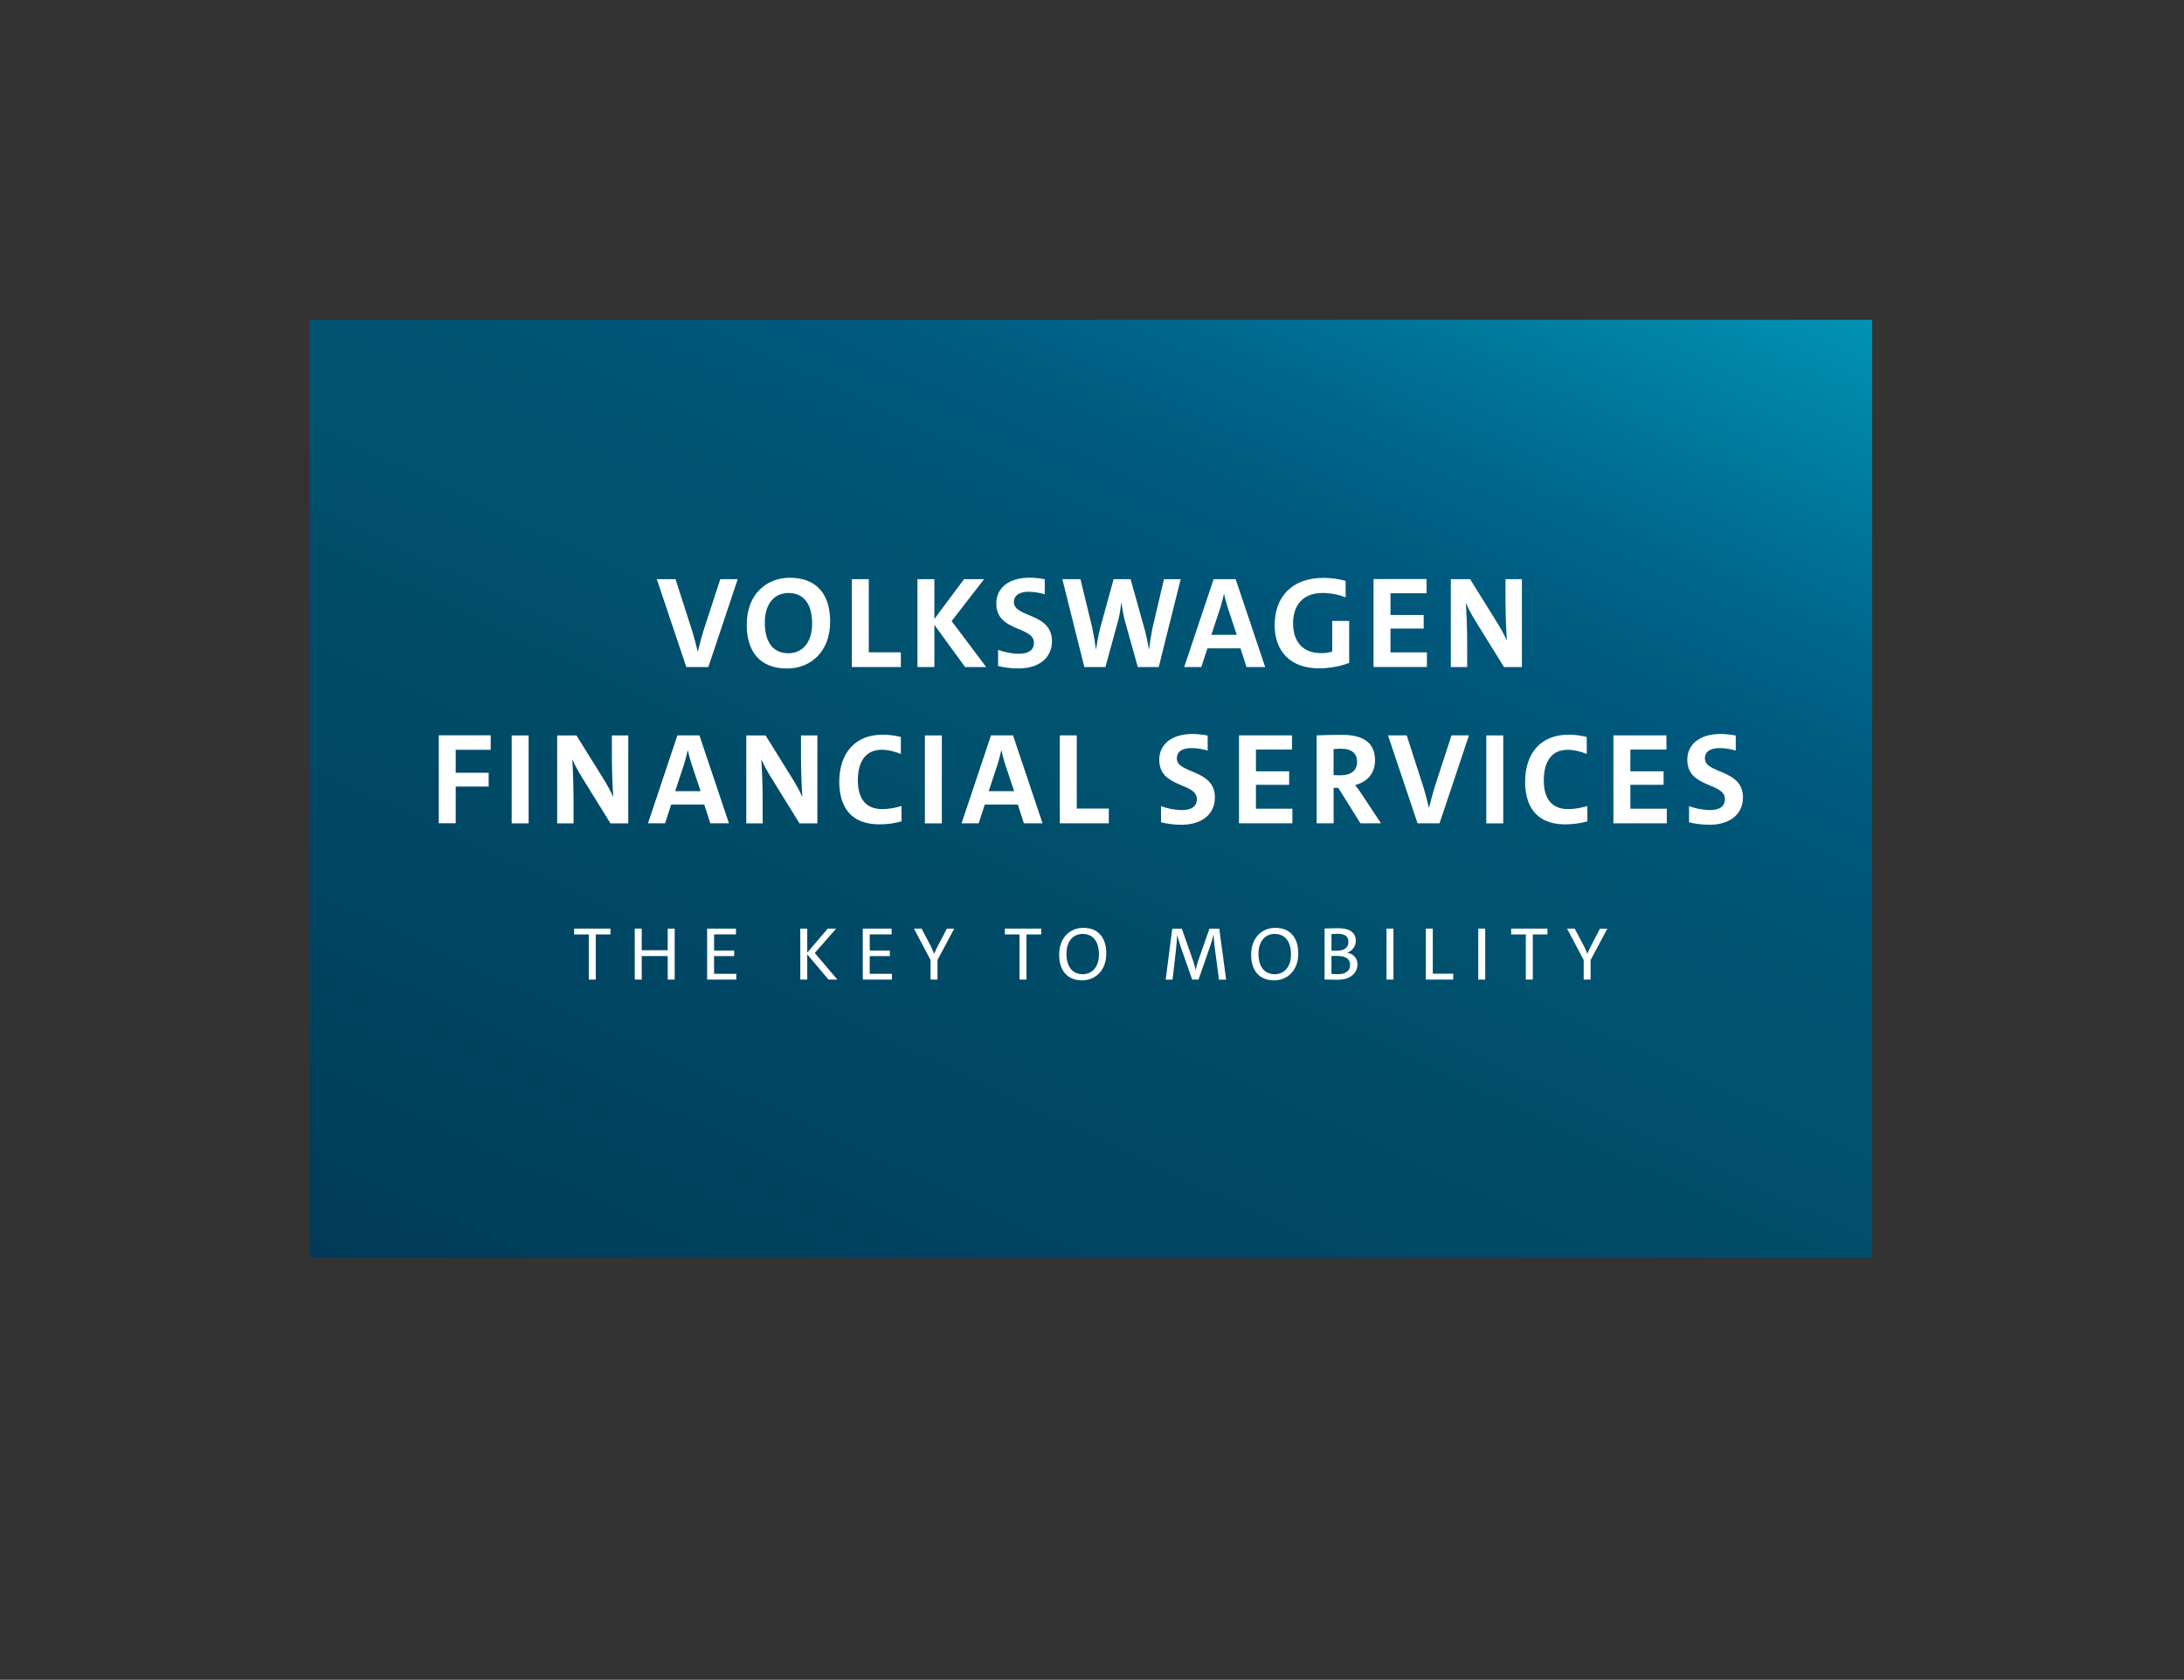 <?xml version="1.0" encoding="utf-8"?>
<!-- Generator: Adobe Illustrator 27.4.0, SVG Export Plug-In . SVG Version: 6.00 Build 0)  -->
<svg version="1.1" id="Layer_1" xmlns="http://www.w3.org/2000/svg" xmlns:xlink="http://www.w3.org/1999/xlink" x="0px" y="0px"
	 viewBox="0 0 345.3 265.57" style="enable-background:new 0 0 345.3 265.57;" xml:space="preserve">
<rect x="0" y="0" width="345.3" height="265.57" fill="#333333" stroke="none"/>
<style type="text/css">
	
		.st0{clip-path:url(#SVGID_00000047775781850086337640000013264465231580278406_);fill:url(#SVGID_00000150061757021361909640000007666725878778342282_);}
	.st1{clip-path:url(#SVGID_00000118383765510790348510000015947142053469886903_);fill:#FFFFFF;}
</style>
<g>
	<g>
		<defs>
			<polygon id="SVGID_1_" points="48.95,50.56 48.95,50.56 48.95,198.79 296,198.79 296,50.56 			"/>
		</defs>
		<clipPath id="SVGID_00000021833184770134739300000010158568461440721793_">
			<use xlink:href="#SVGID_1_"  style="overflow:visible;"/>
		</clipPath>
		
			<linearGradient id="SVGID_00000003067521748403878670000014268513559600559275_" gradientUnits="userSpaceOnUse" x1="-0.282" y1="1080.104" x2="0.718" y2="1080.104" gradientTransform="matrix(100.9 -216.381 -216.381 -100.9 233864.391 109154.359)">
			<stop  offset="0" style="stop-color:#003A58"/>
			<stop  offset="0.1" style="stop-color:#00405C"/>
			<stop  offset="0.2" style="stop-color:#004461"/>
			<stop  offset="0.3" style="stop-color:#004866"/>
			<stop  offset="0.4" style="stop-color:#004C68"/>
			<stop  offset="0.5" style="stop-color:#00526F"/>
			<stop  offset="0.6" style="stop-color:#005473"/>
			<stop  offset="0.7" style="stop-color:#00587D"/>
			<stop  offset="0.789" style="stop-color:#00668B"/>
			<stop  offset="0.958" style="stop-color:#008BAE"/>
			<stop  offset="1" style="stop-color:#0095B8"/>
		</linearGradient>
		
			<polygon style="clip-path:url(#SVGID_00000021833184770134739300000010158568461440721793_);fill:url(#SVGID_00000003067521748403878670000014268513559600559275_);" points="
			-7.83,172.31 93.07,-44.07 352.77,77.03 251.87,293.42 		"/>
	</g>
	<g>
		<defs>
			<rect id="SVGID_00000021100321225486230610000011718735722930635172_" x="48.95" y="50.56" width="247.05" height="148.23"/>
		</defs>
		<clipPath id="SVGID_00000067222248397425909880000015438599544267175815_">
			<use xlink:href="#SVGID_00000021100321225486230610000011718735722930635172_"  style="overflow:visible;"/>
		</clipPath>
		<path style="clip-path:url(#SVGID_00000067222248397425909880000015438599544267175815_);fill:#FFFFFF;" d="M111.99,105.46h-3.48
			l-4.67-13.9h2.96l2.68,8.32c0.27,0.93,0.6,2.12,0.82,3.09h0.04c0.23-0.95,0.54-2.12,0.84-3.13l2.7-8.28h2.76L111.99,105.46z
			 M124.44,105.69c-4.18,0-6.38-2.55-6.38-6.92c0-4.82,3.13-7.43,6.81-7.43c4.18,0,6.38,2.55,6.38,6.92
			C131.26,103.07,128.13,105.69,124.44,105.69 M124.65,93.75c-2.18,0-3.73,1.65-3.73,4.69c0,2.99,1.24,4.84,3.73,4.84
			c2.18,0,3.75-1.65,3.75-4.71C128.4,95.6,127.16,93.75,124.65,93.75 M134.68,105.46v-13.9h2.68v11.57h5.07v2.33H134.68z
			 M155.92,105.46h-3.33l-4.86-6.67v6.67h-2.68v-13.9h2.68v6.3l4.69-6.3h3.17l-5.13,6.63L155.92,105.46z M166.32,101.38
			c0,2.49-1.89,4.3-5.29,4.3c-1.15,0-2.33-0.14-3.23-0.39v-2.55c0.91,0.35,2.22,0.62,3.34,0.62c1.36,0,2.33-0.51,2.33-1.73
			c0-2.68-5.95-1.69-5.95-6.22c0-2.41,1.93-4.08,5.25-4.08c0.76,0,1.67,0.1,2.41,0.25v2.37c-0.76-0.23-1.75-0.39-2.57-0.39
			c-1.52,0-2.31,0.62-2.31,1.61C160.29,97.7,166.32,96.81,166.32,101.38 M183.2,105.46h-3.31l-2.12-7.6
			c-0.18-0.74-0.35-1.69-0.45-2.53h-0.04c-0.12,0.89-0.25,1.79-0.43,2.53l-2.08,7.6h-3.33l-3.48-13.9h2.86l1.85,7.6
			c0.27,1.3,0.45,2.41,0.6,3.46h0.04c0.14-1.05,0.35-2.2,0.66-3.42l2.1-7.64h2.68l2.16,7.72c0.29,1.03,0.55,2.22,0.72,3.34h0.04
			c0.15-1.07,0.31-2.2,0.53-3.29l1.83-7.76h2.64L183.2,105.46z M197.08,105.46l-0.95-2.96h-5.23l-0.97,2.96h-2.7l4.65-13.9h3.48
			l4.67,13.9H197.08z M194.1,96.03c-0.23-0.72-0.41-1.42-0.56-2.08h-0.04c-0.15,0.66-0.33,1.38-0.54,2.06l-1.44,4.36h4.02
			L194.1,96.03z M213.31,98.17v6.63c-1.38,0.55-3.09,0.86-4.76,0.86c-4.57,0-7.02-2.72-7.02-6.85c0-4.41,2.7-7.45,7.72-7.45
			c1.17,0,2.47,0.18,3.5,0.47v2.62c-1.13-0.47-2.47-0.7-3.66-0.7c-3.3,0-4.65,2.18-4.65,4.78c0,2.92,1.54,4.73,4.42,4.73
			c0.66,0,1.24-0.08,1.77-0.25v-4.84H213.31z M225.6,103.15v2.3h-8.44v-13.9h8.38v2.24h-5.7v3.44h5.25v2.14h-5.25v3.77H225.6z
			 M237.79,105.46l-4.36-7.04c-0.78-1.26-1.21-2.08-1.63-3.01h-0.04c0.1,1.4,0.21,4.01,0.21,6.26v3.79h-2.59v-13.9h3.05l4.1,6.59
			c0.72,1.13,1.28,2.18,1.67,3.05h0.04c-0.1-1.52-0.21-3.97-0.21-6.26v-3.38h2.59v13.9H237.79z M94.19,147.73v7.14h-1.1v-7.14h-2.32
			v-0.92h5.75v0.92H94.19z M105.57,154.87v-3.72h-4.11v3.72h-1.1v-8.06h1.1v3.42h4.11v-3.42h1.1v8.06H105.57z M116.41,153.95v0.92
			h-4.61v-8.06h4.56v0.91h-3.46v2.56h3.18v0.88h-3.18v2.8H116.41z M132.4,154.87h-1.41l-3.36-3.99v3.99h-1.1v-8.06h1.1v3.8l3.24-3.8
			h1.33l-3.38,3.86L132.4,154.87z M141.02,153.95v0.92h-4.61v-8.06h4.56v0.91h-3.46v2.56h3.18v0.88h-3.18v2.8H141.02z
			 M148.22,151.78v3.09h-1.09v-3.09l-2.63-4.97h1.21l1.38,2.63c0.24,0.49,0.42,0.87,0.6,1.33h0.02c0.19-0.47,0.42-0.94,0.65-1.37
			l1.34-2.58h1.17L148.22,151.78z M162.29,147.73v7.14h-1.1v-7.14h-2.32v-0.92h5.75v0.92H162.29z M171.08,154.99
			c-2.34,0-3.62-1.57-3.62-4.04c0-2.76,1.76-4.26,3.83-4.26c2.34,0,3.62,1.57,3.62,4.04C174.91,153.48,173.15,154.99,171.08,154.99
			 M171.18,147.65c-1.45,0-2.57,1.1-2.57,3.13c0,1.94,0.86,3.24,2.57,3.24c1.45,0,2.57-1.1,2.57-3.13
			C173.75,148.96,172.89,147.65,171.18,147.65 M192.73,154.87l-0.63-4.71c-0.12-0.96-0.2-1.77-0.23-2.34h-0.03
			c-0.11,0.48-0.27,1.05-0.49,1.72l-1.86,5.33h-1l-1.77-5.05c-0.21-0.63-0.46-1.43-0.6-1.99h-0.01c-0.02,0.68-0.1,1.5-0.19,2.39
			l-0.53,4.66h-1.09l1.04-8.06h1.51l1.79,5.09c0.14,0.44,0.3,0.96,0.4,1.45h0.01c0.11-0.49,0.24-1,0.38-1.45l1.79-5.09h1.55
			l1.09,8.06H192.73z M201.43,154.99c-2.34,0-3.62-1.57-3.62-4.04c0-2.76,1.76-4.26,3.83-4.26c2.34,0,3.62,1.57,3.62,4.04
			C205.27,153.48,203.51,154.99,201.43,154.99 M201.54,147.65c-1.45,0-2.57,1.1-2.57,3.13c0,1.94,0.86,3.24,2.57,3.24
			c1.45,0,2.57-1.1,2.57-3.13C204.11,148.96,203.25,147.65,201.54,147.65 M213.01,150.61v0.01c0.98,0.19,1.61,0.85,1.61,1.86
			c0,1.06-0.78,2.42-3.15,2.42c-0.57,0-1.27-0.02-2.05-0.04v-8.06c0,0,1.12-0.05,2.2-0.05c1.89,0,2.74,0.78,2.74,1.99
			C214.35,149.59,213.86,150.31,213.01,150.61 M210.51,153.96c0.21,0.04,0.69,0.06,1.04,0.06c1.34,0,1.91-0.64,1.91-1.47
			c0-0.91-0.61-1.42-2.14-1.42c-0.19,0-0.62,0-0.81,0.01V153.96z M211.5,147.63c-0.3,0-0.68,0.02-0.99,0.04v2.63
			c0.23,0.01,0.44,0.01,0.82,0.01c1.24,0,1.86-0.5,1.86-1.39C213.2,148.2,212.82,147.63,211.5,147.63 M219.21,146.81h1.1v8.06h-1.1
			V146.81z M225.43,154.87v-8.06h1.1v7.13h3.23v0.93H225.43z M233.72,146.81h1.1v8.06h-1.1V146.81z M242.34,147.73v7.14h-1.1v-7.14
			h-2.32v-0.92h5.74v0.92H242.34z M251.48,151.78v3.09h-1.09v-3.09l-2.63-4.97h1.21l1.39,2.63c0.24,0.49,0.42,0.87,0.6,1.33h0.02
			c0.19-0.47,0.42-0.94,0.64-1.37l1.34-2.58h1.17L251.48,151.78z M72.05,118.55v3.62h5.21v2.18h-5.21v5.8h-2.68v-13.9h8.21v2.29
			H72.05z M80.9,116.27h2.68v13.9H80.9V116.27z M96.51,130.16l-4.36-7.04c-0.78-1.25-1.22-2.08-1.63-3h-0.04
			c0.1,1.4,0.2,4.01,0.2,6.26v3.79h-2.59v-13.9h3.05l4.1,6.59c0.72,1.13,1.28,2.18,1.67,3.05h0.04c-0.1-1.52-0.21-3.97-0.21-6.26
			v-3.38h2.59v13.9H96.51z M112.3,130.16l-0.95-2.96h-5.23l-0.97,2.96h-2.7l4.65-13.9h3.48l4.67,13.9H112.3z M109.32,120.74
			c-0.23-0.72-0.41-1.42-0.56-2.08h-0.04c-0.14,0.66-0.33,1.38-0.53,2.06l-1.44,4.36h4.02L109.32,120.74z M126.4,130.16l-4.36-7.04
			c-0.78-1.25-1.21-2.08-1.63-3h-0.04c0.1,1.4,0.21,4.01,0.21,6.26v3.79h-2.59v-13.9h3.05l4.1,6.59c0.72,1.13,1.28,2.18,1.67,3.05
			h0.04c-0.1-1.52-0.21-3.97-0.21-6.26v-3.38h2.59v13.9H126.4z M139.52,127.92c0.97,0,2.1-0.21,3.01-0.49v2.43
			c-1.07,0.29-2.2,0.47-3.5,0.47c-4.76,0-6.34-3.09-6.34-6.73c0-4.34,2.33-7.45,6.88-7.45c1.01,0,1.98,0.14,2.86,0.37v2.68
			c-0.99-0.41-2.02-0.66-3.03-0.66c-2.66,0-3.77,2.04-3.77,4.82C135.63,126.27,136.88,127.92,139.52,127.92 M146.23,116.27h2.68
			v13.9h-2.68V116.27z M161.88,130.16l-0.95-2.96h-5.23l-0.97,2.96h-2.7l4.65-13.9h3.48l4.67,13.9H161.88z M158.89,120.74
			c-0.23-0.72-0.41-1.42-0.55-2.08h-0.04c-0.14,0.66-0.33,1.38-0.54,2.06l-1.44,4.36h4.02L158.89,120.74z M167.56,130.16v-13.9h2.68
			v11.57h5.07v2.33H167.56z M192.08,126.09c0,2.49-1.89,4.3-5.29,4.3c-1.15,0-2.33-0.14-3.23-0.39v-2.55
			c0.9,0.35,2.22,0.62,3.34,0.62c1.36,0,2.33-0.51,2.33-1.73c0-2.68-5.95-1.69-5.95-6.22c0-2.41,1.94-4.08,5.25-4.08
			c0.76,0,1.67,0.1,2.41,0.25v2.37c-0.76-0.23-1.75-0.39-2.57-0.39c-1.52,0-2.31,0.62-2.31,1.61
			C186.05,122.4,192.08,121.52,192.08,126.09 M204.33,127.86v2.3h-8.44v-13.9h8.38v2.24h-5.7v3.44h5.25v2.14h-5.25v3.77H204.33z
			 M214.26,124.11c0,0,0.6,0.76,1.07,1.5l3.01,4.55h-3.25l-3.5-5.6h-0.74v5.6h-2.68v-13.9c0,0,1.92-0.08,4.08-0.08
			c3.17,0,5.15,1.17,5.15,4.02C217.39,122.4,216.03,123.66,214.26,124.11 M212.05,118.37c-0.58,0-1.21,0.06-1.21,0.06v4.12
			c0,0,0.6,0.02,1.13,0.02c1.65,0,2.59-0.76,2.59-2.12C214.57,119.17,213.76,118.37,212.05,118.37 M227.6,130.16h-3.48l-4.67-13.9
			h2.96l2.68,8.32c0.27,0.93,0.6,2.12,0.82,3.09h0.04c0.23-0.95,0.54-2.12,0.84-3.13l2.7-8.28h2.76L227.6,130.16z M234.99,116.27
			h2.68v13.9h-2.68V116.27z M247.96,127.92c0.97,0,2.1-0.21,3.01-0.49v2.43c-1.07,0.29-2.2,0.47-3.5,0.47
			c-4.76,0-6.34-3.09-6.34-6.73c0-4.34,2.33-7.45,6.88-7.45c1.01,0,1.98,0.14,2.86,0.37v2.68c-0.99-0.41-2.02-0.66-3.02-0.66
			c-2.66,0-3.77,2.04-3.77,4.82C244.07,126.27,245.33,127.92,247.96,127.92 M263.53,127.86v2.3h-8.44v-13.9h8.38v2.24h-5.7v3.44
			h5.25v2.14h-5.25v3.77H263.53z M275.57,126.09c0,2.49-1.89,4.3-5.29,4.3c-1.15,0-2.33-0.14-3.23-0.39v-2.55
			c0.91,0.35,2.22,0.62,3.34,0.62c1.36,0,2.33-0.51,2.33-1.73c0-2.68-5.95-1.69-5.95-6.22c0-2.41,1.93-4.08,5.25-4.08
			c0.76,0,1.67,0.1,2.41,0.25v2.37c-0.76-0.23-1.75-0.39-2.57-0.39c-1.52,0-2.31,0.62-2.31,1.61
			C269.54,122.4,275.57,121.52,275.57,126.09"/>
	</g>
</g>
</svg>
